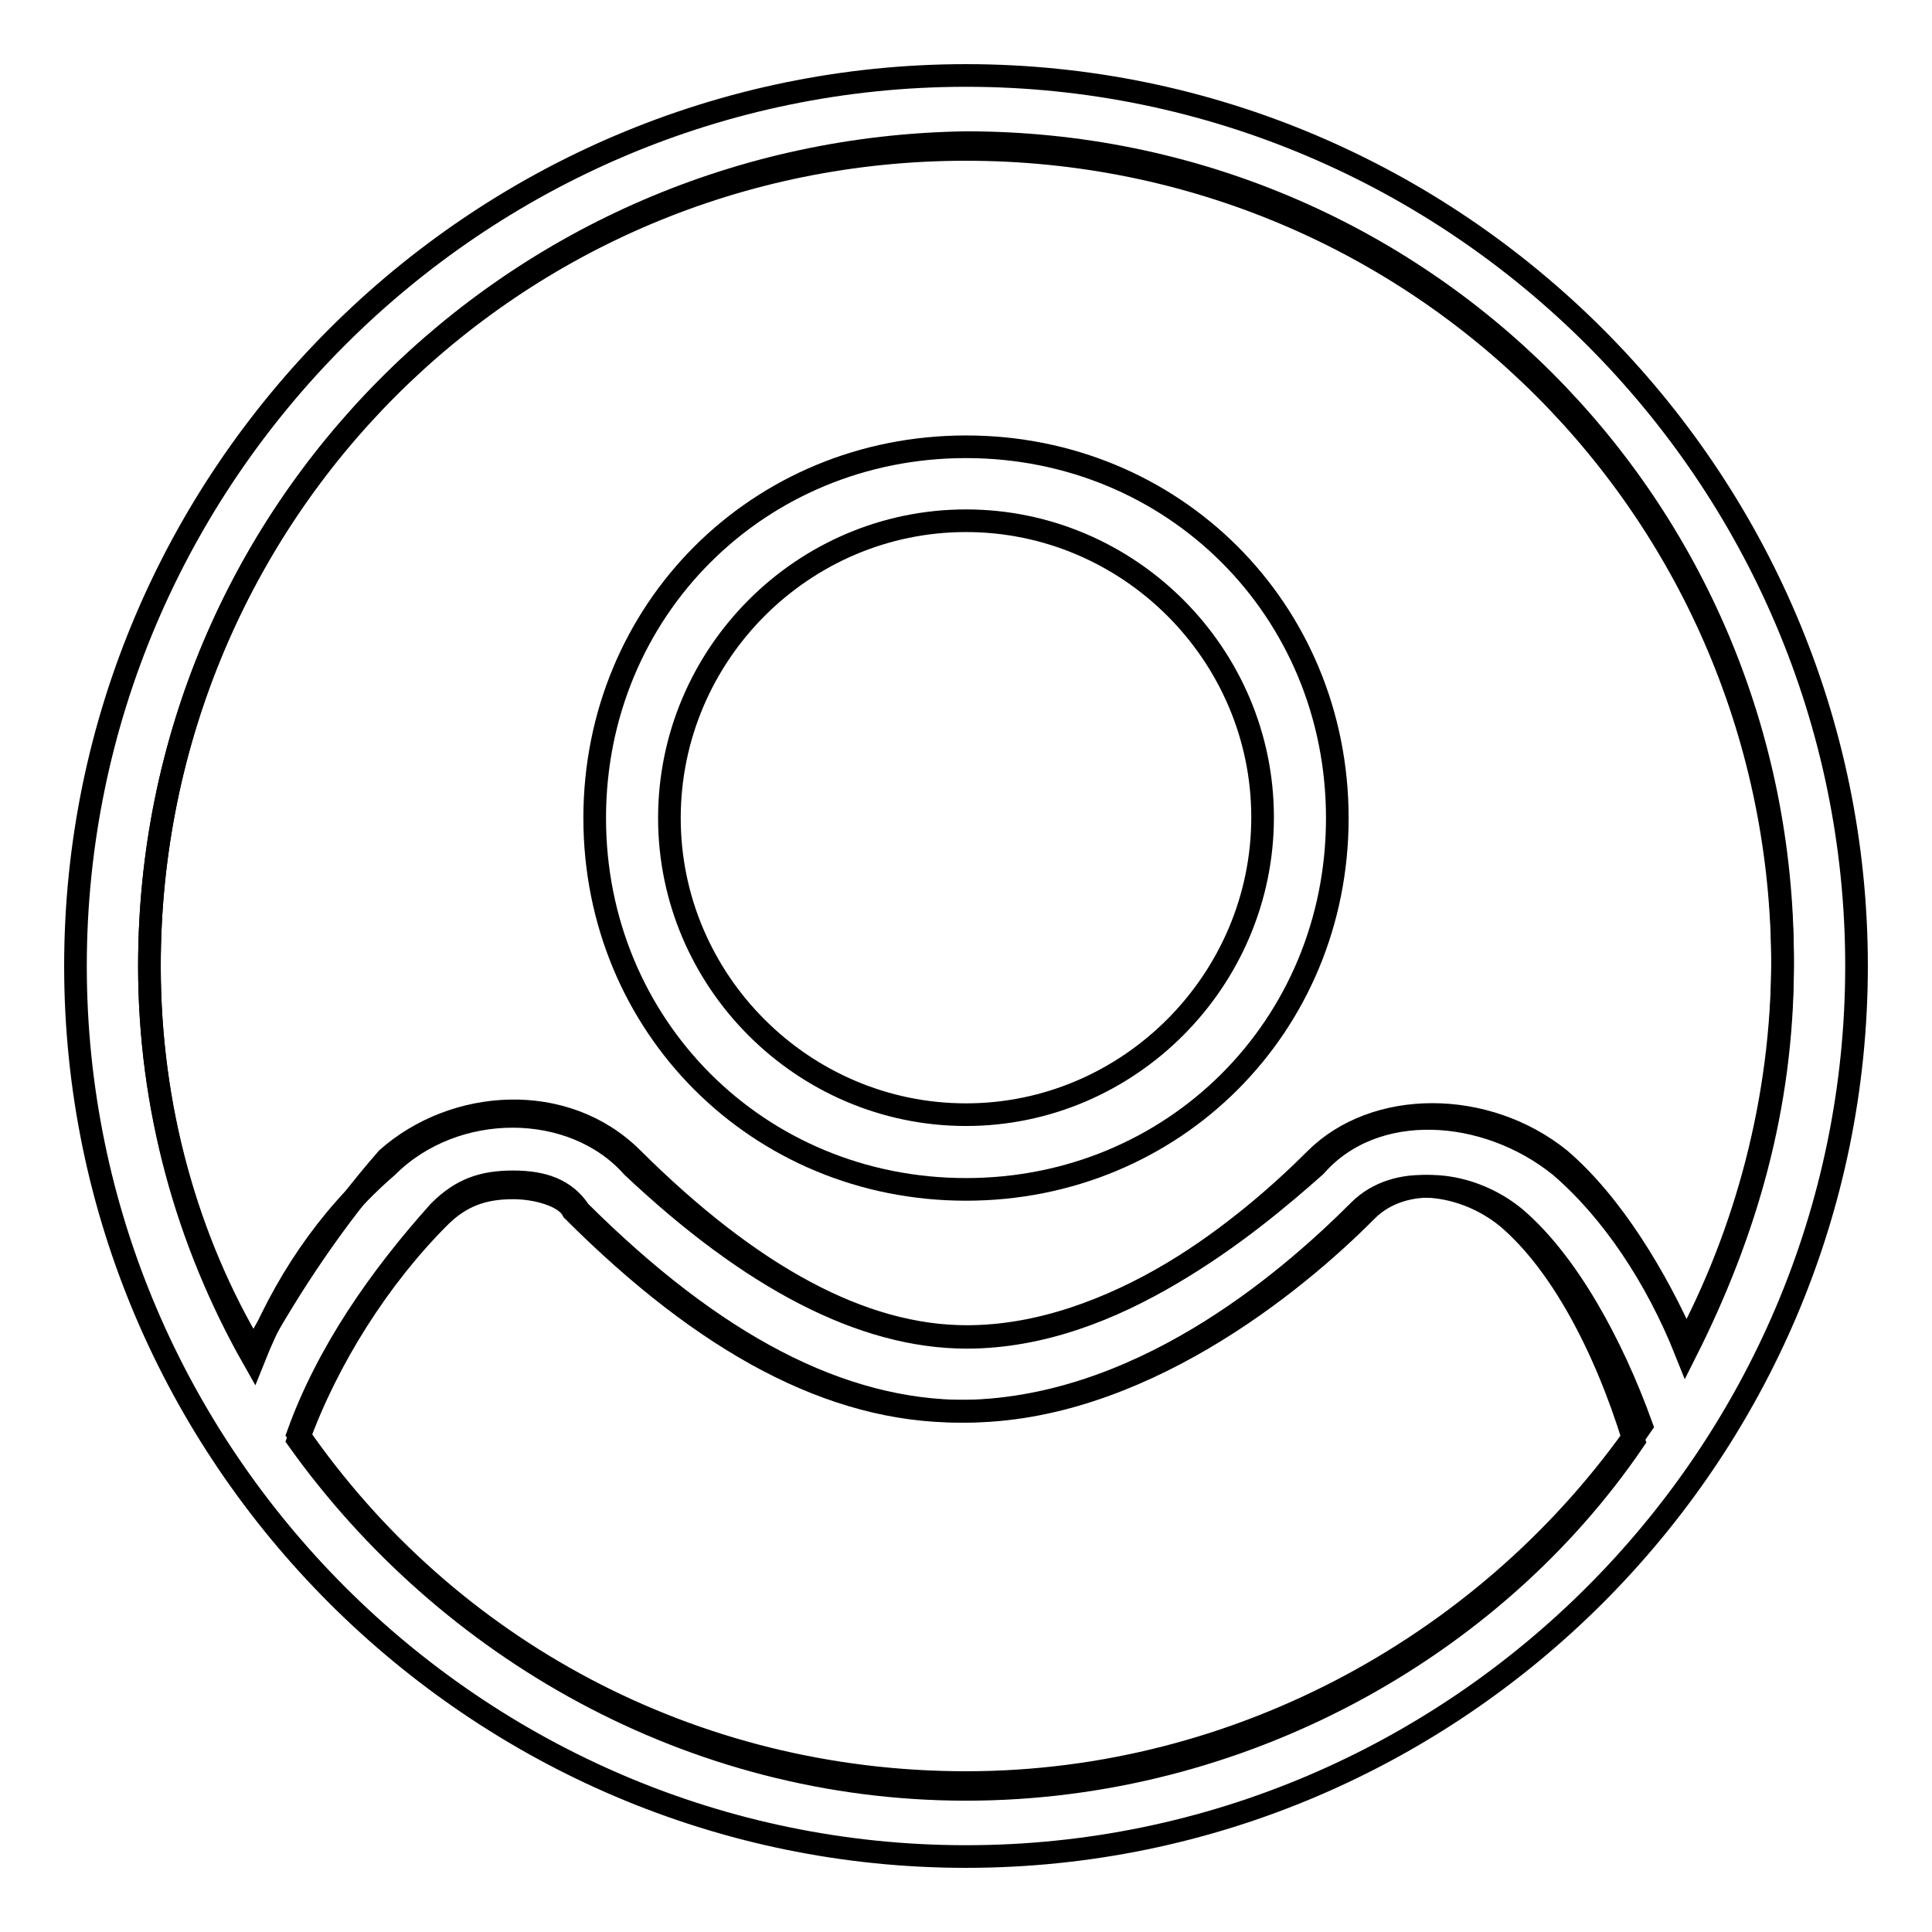 <?xml version="1.0" encoding="utf-8"?>
<!-- Svg Vector Icons : http://www.onlinewebfonts.com/icon -->
<!DOCTYPE svg PUBLIC "-//W3C//DTD SVG 1.1//EN" "http://www.w3.org/Graphics/SVG/1.1/DTD/svg11.dtd">
<svg version="1.1" xmlns="http://www.w3.org/2000/svg" xmlns:xlink="http://www.w3.org/1999/xlink" x="0px" y="0px" viewBox="0 0 256 256" enable-background="new 0 0 256 256" xml:space="preserve">
<g><g><path stroke-width="3" fill-opacity="0" stroke="#000000"  d="M128,59.2c-27.5,0-49.2,21.6-49.2,49.2c0,27.5,21.6,49.2,49.2,49.2c27.5,0,49.2-21.6,49.2-49.2C177.2,80.8,155.5,59.2,128,59.2z M128,147.7c-21.6,0-39.3-17.7-39.3-39.3C88.7,86.7,106.4,69,128,69c21.6,0,39.3,17.7,39.3,39.3S149.6,147.7,128,147.7z"/><path stroke-width="3" fill-opacity="0" stroke="#000000"  d="M199.8,161.4c-5.9-4.9-14.8-5.9-19.7-1c-9.8,9.8-29.5,26.6-53.1,26.6c-16.7,0-33.4-8.9-51.1-26.6c-1-2-4.9-3-7.9-3c-3.9,0-6.9,1-9.8,3.9c-7.9,7.9-14.8,18.7-18.7,29.5c19.7,27.6,52.1,46.3,88.5,46.3c36.4,0,69.8-18.7,88.5-46.2C212.6,178.2,206.7,167.3,199.8,161.4z"/><path stroke-width="3" fill-opacity="0" stroke="#000000"  d="M51.3,154.6c8.9-8.9,24.6-8.9,32.5,0c15.7,14.8,30.5,22.6,44.3,22.6c19.7,0,37.4-14.8,46.2-23.6c7.9-7.9,22.6-7.9,32.4,0c6.9,5.9,12.8,15.7,16.7,24.6c7.9-14.8,12.8-32.5,12.8-51.1C236.2,67,188,18.9,128,18.9C68,19.8,19.8,68,19.8,128c0,18.7,4.9,36.4,13.8,52.1C37.5,170.3,43.4,161.4,51.3,154.6z"/><path stroke-width="3" fill-opacity="0" stroke="#000000"  d="M128,10C63.1,10,10,63.1,10,128s53.1,118,118,118s118-53.1,118-118S192.9,10,128,10z M128,19.8c60,0,108.2,48.2,108.2,108.2c0,18.7-4.9,35.4-12.8,51.1c-3.9-9.8-9.8-18.7-16.7-24.6c-9.8-7.9-24.6-8.9-32.4,0c-8.9,7.9-26.6,22.6-46.2,22.6c-13.8,0-28.5-7.9-44.3-23.6c-8.9-8.9-23.6-7.9-32.5,0c-6.9,7.9-12.8,16.7-17.7,25.6c-8.8-14.7-13.8-32.4-13.8-51.1C19.8,68,68,19.8,128,19.8z M128,236.2c-36.4,0-68.8-17.7-88.5-46.2c3.9-10.8,10.8-20.7,18.7-29.5c3-3,5.9-3.9,9.8-3.9s6.9,1,8.8,3.9C94.6,178.2,111.3,187,128,187c22.6,0,43.3-16.7,53.1-26.6c4.9-4.9,13.8-3.9,19.7,1c6.9,5.9,12.8,16.7,16.7,27.5C197.8,217.5,164.4,236.2,128,236.2z"/></g></g>
</svg>